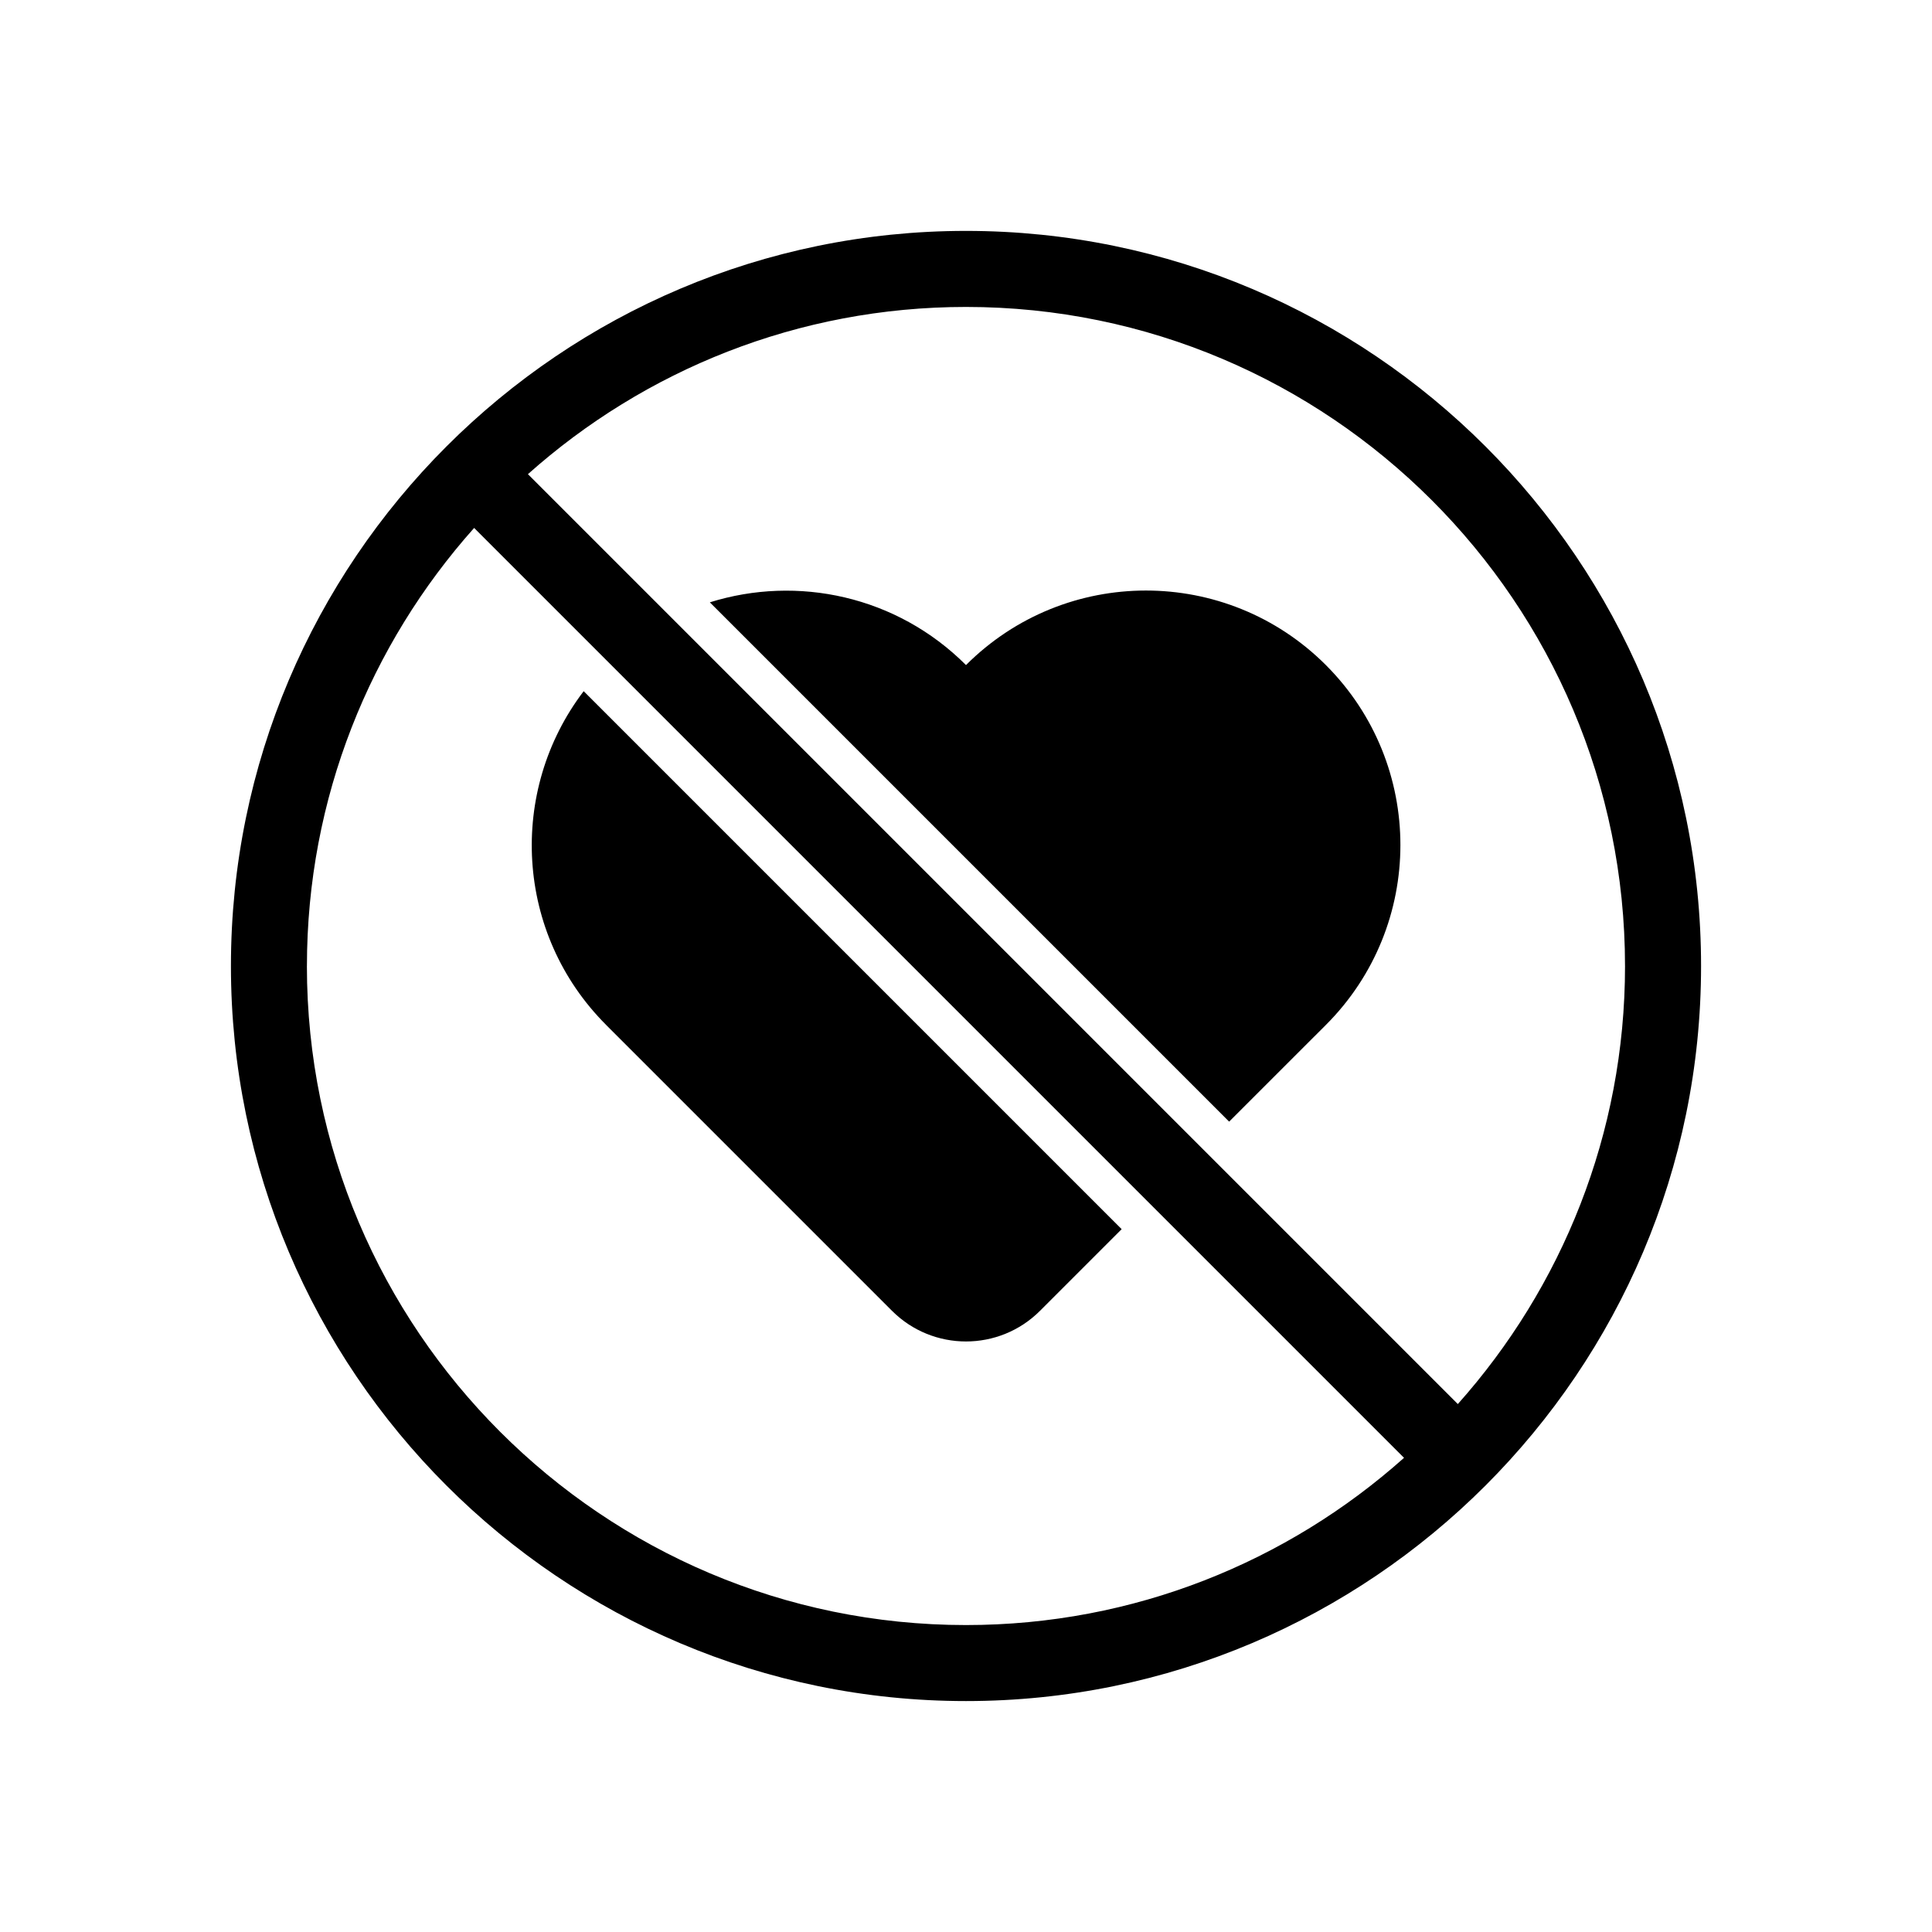 <?xml version="1.0" encoding="UTF-8"?>
<!-- Uploaded to: SVG Repo, www.svgrepo.com, Generator: SVG Repo Mixer Tools -->
<svg fill="#000000" width="800px" height="800px" version="1.1" viewBox="144 144 512 512" xmlns="http://www.w3.org/2000/svg">
 <g>
  <path d="m304.63 415.62 75.758 75.758c10.832 10.832 28.391 10.832 39.223 0l21.637-21.637-142.57-142.57c-20.129 26.434-18.191 64.301 5.957 88.445z"/>
  <path d="m495.37 415.62c26.336-26.336 26.336-69.035 0-95.371-26.336-26.336-69.035-26.336-95.371 0-18.371-18.371-44.695-23.887-67.883-16.625l137.62 137.62z"/>
  <path d="m400 205.19c-107.42 0-194.8 87.391-194.8 194.81-0.004 107.42 87.387 194.8 194.8 194.8 107.41 0 194.8-87.387 194.8-194.8 0-107.42-87.391-194.81-194.8-194.81zm174.65 194.81c0 44.535-16.777 85.207-44.312 116.09l-246.43-246.43c30.883-27.539 71.559-44.316 116.09-44.316 96.305 0 174.65 78.352 174.65 174.66zm-349.31 0c0-44.535 16.777-85.207 44.312-116.09l246.43 246.43c-30.879 27.539-71.551 44.316-116.09 44.316-96.305 0-174.66-78.348-174.66-174.65z"/>
 </g>
</svg>